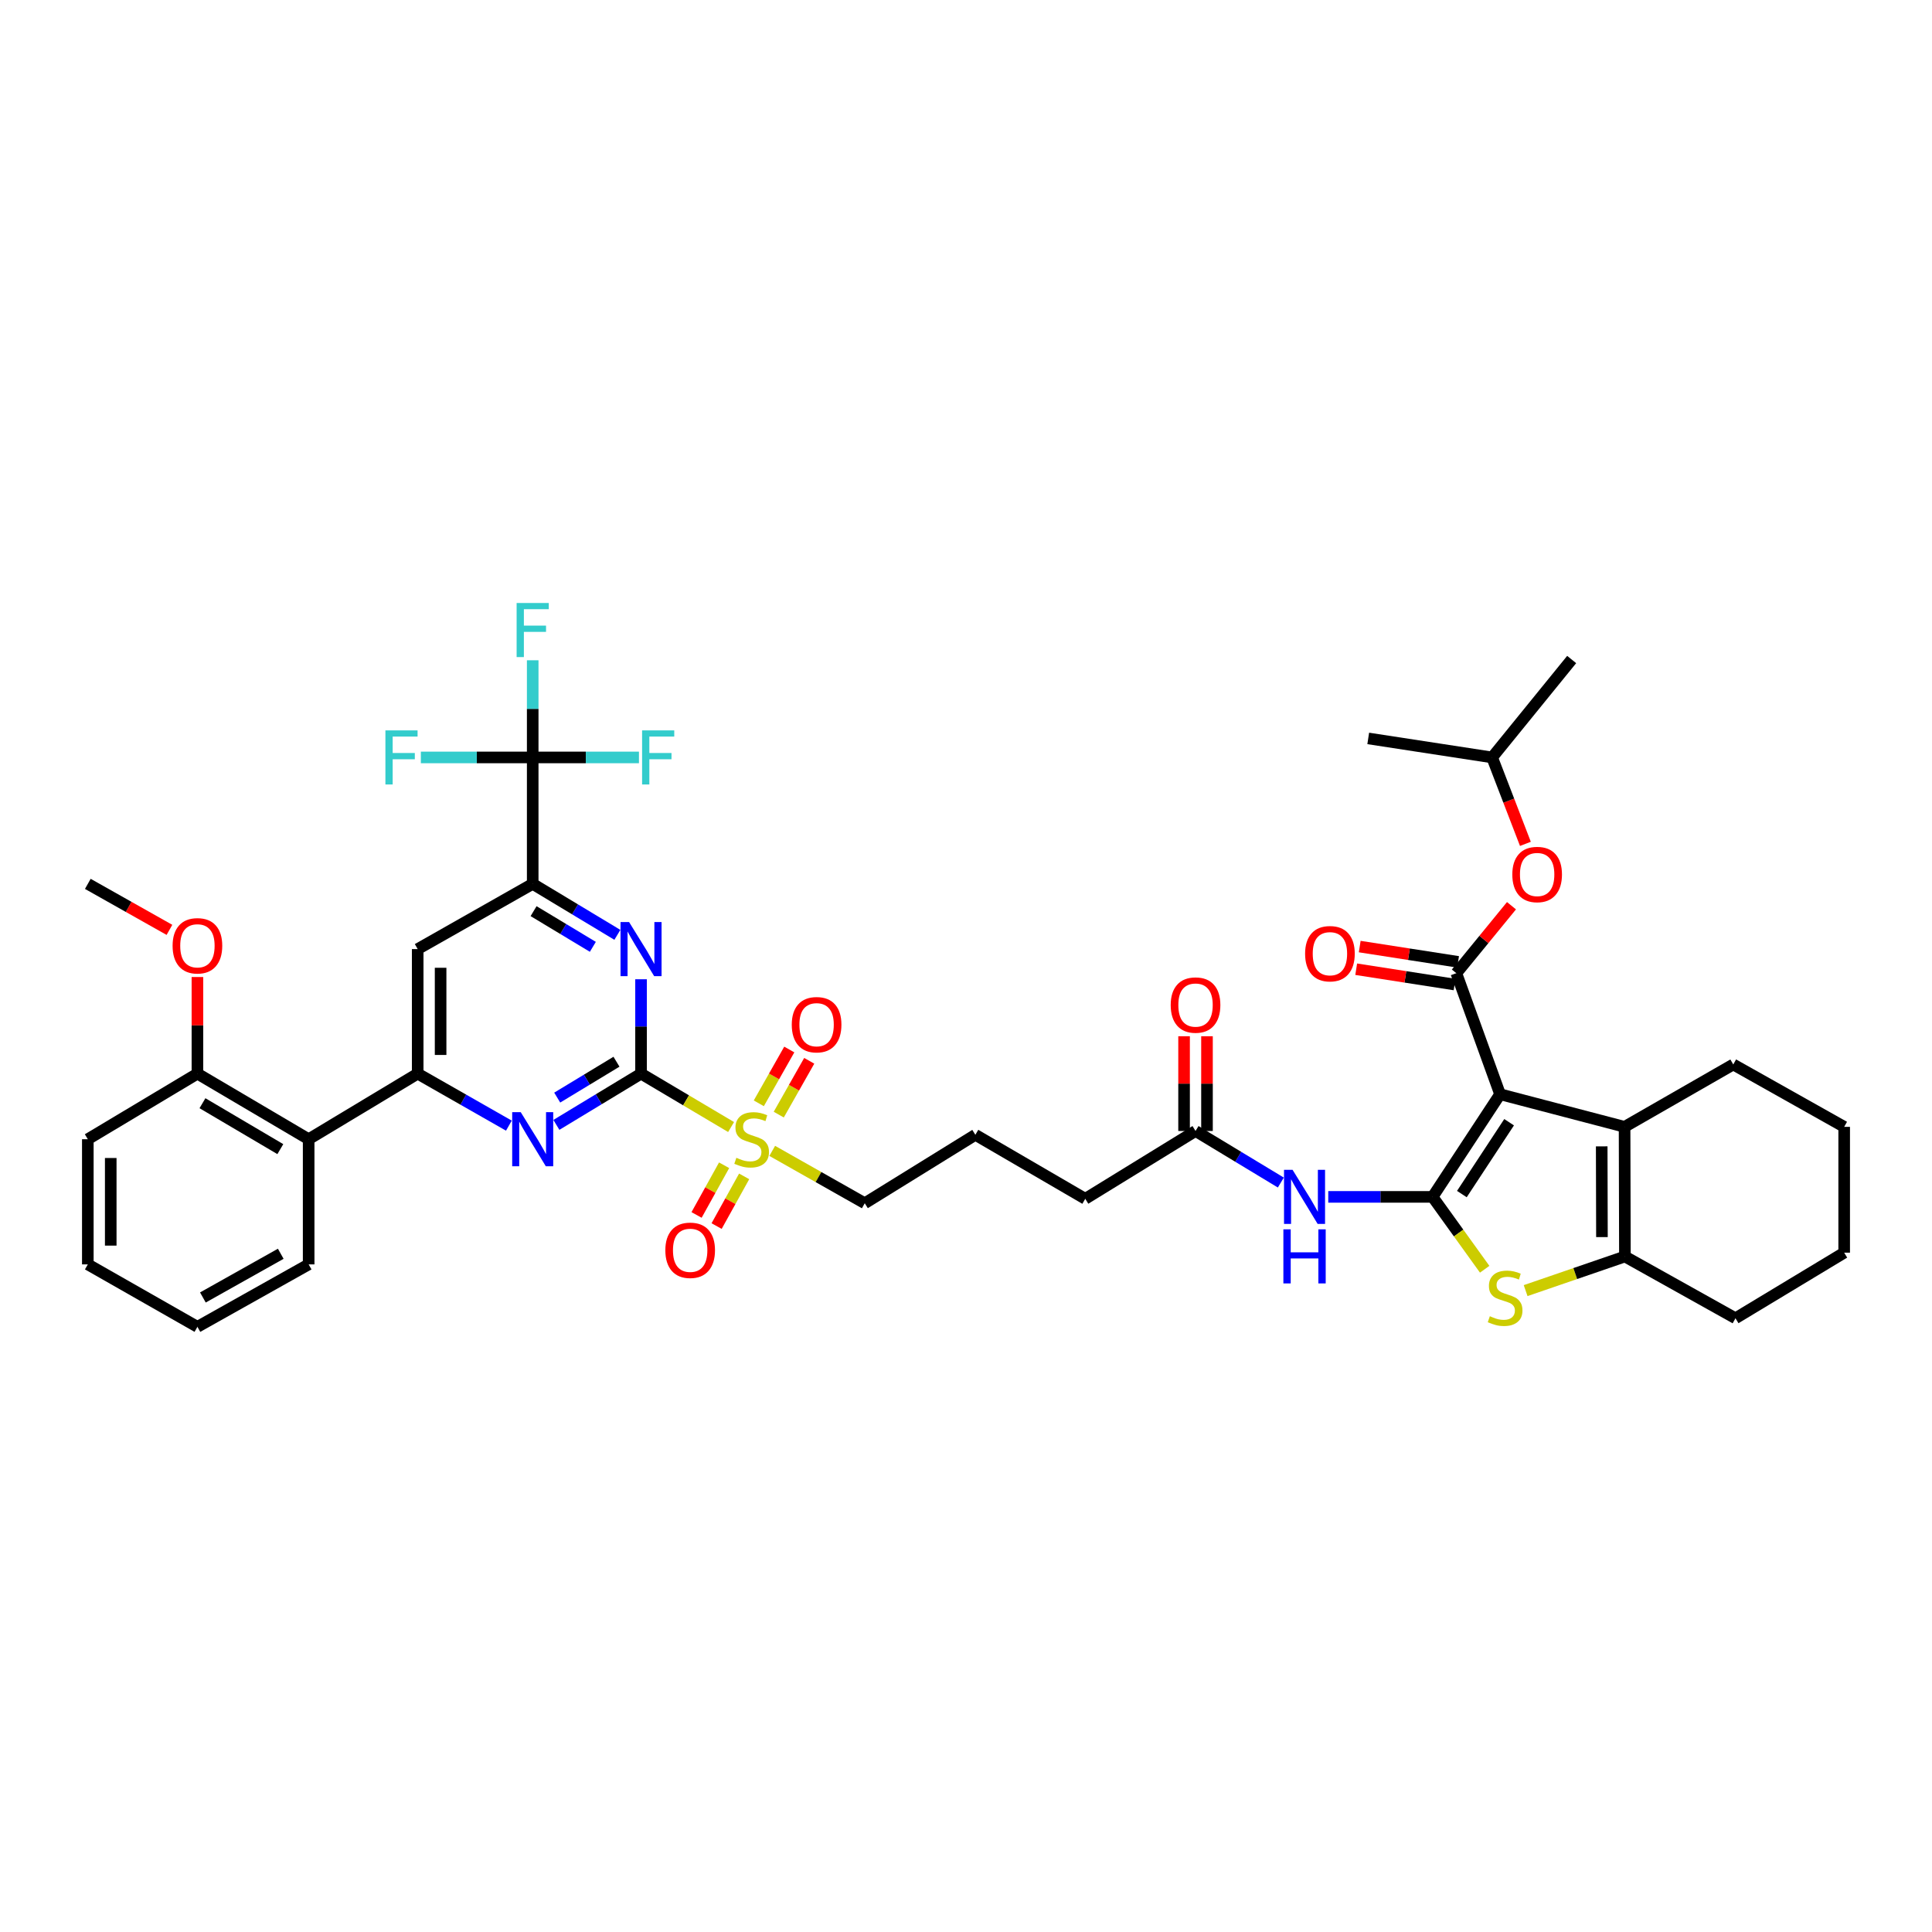 <?xml version='1.0' encoding='iso-8859-1'?>
<svg version='1.1' baseProfile='full'
              xmlns='http://www.w3.org/2000/svg'
                      xmlns:rdkit='http://www.rdkit.org/xml'
                      xmlns:xlink='http://www.w3.org/1999/xlink'
                  xml:space='preserve'
width='1000px' height='1000px' viewBox='0 0 1000 1000'>
<!-- END OF HEADER -->
<rect style='opacity:1.0;fill:#FFFFFF;stroke:none' width='1000' height='1000' x='0' y='0'> </rect>
<path class='bond-0' d='M 776.438,566.377 L 741.508,619.503' style='fill:none;fill-rule:evenodd;stroke:#000000;stroke-width:6px;stroke-linecap:butt;stroke-linejoin:miter;stroke-opacity:1' />
<path class='bond-0' d='M 781.111,580.863 L 756.66,618.051' style='fill:none;fill-rule:evenodd;stroke:#000000;stroke-width:6px;stroke-linecap:butt;stroke-linejoin:miter;stroke-opacity:1' />
<path class='bond-3' d='M 776.438,566.377 L 753.793,503.721' style='fill:none;fill-rule:evenodd;stroke:#000000;stroke-width:6px;stroke-linecap:butt;stroke-linejoin:miter;stroke-opacity:1' />
<path class='bond-5' d='M 776.438,566.377 L 840.879,583.255' style='fill:none;fill-rule:evenodd;stroke:#000000;stroke-width:6px;stroke-linecap:butt;stroke-linejoin:miter;stroke-opacity:1' />
<path class='bond-4' d='M 741.508,619.503 L 754.986,638.232' style='fill:none;fill-rule:evenodd;stroke:#000000;stroke-width:6px;stroke-linecap:butt;stroke-linejoin:miter;stroke-opacity:1' />
<path class='bond-4' d='M 754.986,638.232 L 768.465,656.961' style='fill:none;fill-rule:evenodd;stroke:#CCCC00;stroke-width:6px;stroke-linecap:butt;stroke-linejoin:miter;stroke-opacity:1' />
<path class='bond-12' d='M 741.508,619.503 L 714.505,619.503' style='fill:none;fill-rule:evenodd;stroke:#000000;stroke-width:6px;stroke-linecap:butt;stroke-linejoin:miter;stroke-opacity:1' />
<path class='bond-12' d='M 714.505,619.503 L 687.502,619.503' style='fill:none;fill-rule:evenodd;stroke:#0000FF;stroke-width:6px;stroke-linecap:butt;stroke-linejoin:miter;stroke-opacity:1' />
<path class='bond-1' d='M 331.804,555.713 L 355.107,569.532' style='fill:none;fill-rule:evenodd;stroke:#000000;stroke-width:6px;stroke-linecap:butt;stroke-linejoin:miter;stroke-opacity:1' />
<path class='bond-1' d='M 355.107,569.532 L 378.409,583.351' style='fill:none;fill-rule:evenodd;stroke:#CCCC00;stroke-width:6px;stroke-linecap:butt;stroke-linejoin:miter;stroke-opacity:1' />
<path class='bond-6' d='M 331.804,555.713 L 309.893,568.978' style='fill:none;fill-rule:evenodd;stroke:#000000;stroke-width:6px;stroke-linecap:butt;stroke-linejoin:miter;stroke-opacity:1' />
<path class='bond-6' d='M 309.893,568.978 L 287.982,582.242' style='fill:none;fill-rule:evenodd;stroke:#0000FF;stroke-width:6px;stroke-linecap:butt;stroke-linejoin:miter;stroke-opacity:1' />
<path class='bond-6' d='M 319.088,549.544 L 303.75,558.829' style='fill:none;fill-rule:evenodd;stroke:#000000;stroke-width:6px;stroke-linecap:butt;stroke-linejoin:miter;stroke-opacity:1' />
<path class='bond-6' d='M 303.75,558.829 L 288.412,568.114' style='fill:none;fill-rule:evenodd;stroke:#0000FF;stroke-width:6px;stroke-linecap:butt;stroke-linejoin:miter;stroke-opacity:1' />
<path class='bond-7' d='M 331.804,555.713 L 331.804,531.288' style='fill:none;fill-rule:evenodd;stroke:#000000;stroke-width:6px;stroke-linecap:butt;stroke-linejoin:miter;stroke-opacity:1' />
<path class='bond-7' d='M 331.804,531.288 L 331.804,506.862' style='fill:none;fill-rule:evenodd;stroke:#0000FF;stroke-width:6px;stroke-linecap:butt;stroke-linejoin:miter;stroke-opacity:1' />
<path class='bond-2' d='M 399.707,595.693 L 423.653,609.245' style='fill:none;fill-rule:evenodd;stroke:#CCCC00;stroke-width:6px;stroke-linecap:butt;stroke-linejoin:miter;stroke-opacity:1' />
<path class='bond-2' d='M 423.653,609.245 L 447.599,622.798' style='fill:none;fill-rule:evenodd;stroke:#000000;stroke-width:6px;stroke-linecap:butt;stroke-linejoin:miter;stroke-opacity:1' />
<path class='bond-17' d='M 403.082,576.92 L 410.968,562.995' style='fill:none;fill-rule:evenodd;stroke:#CCCC00;stroke-width:6px;stroke-linecap:butt;stroke-linejoin:miter;stroke-opacity:1' />
<path class='bond-17' d='M 410.968,562.995 L 418.854,549.07' style='fill:none;fill-rule:evenodd;stroke:#FF0000;stroke-width:6px;stroke-linecap:butt;stroke-linejoin:miter;stroke-opacity:1' />
<path class='bond-17' d='M 392.759,571.074 L 400.645,557.149' style='fill:none;fill-rule:evenodd;stroke:#CCCC00;stroke-width:6px;stroke-linecap:butt;stroke-linejoin:miter;stroke-opacity:1' />
<path class='bond-17' d='M 400.645,557.149 L 408.531,543.224' style='fill:none;fill-rule:evenodd;stroke:#FF0000;stroke-width:6px;stroke-linecap:butt;stroke-linejoin:miter;stroke-opacity:1' />
<path class='bond-18' d='M 374.798,603.136 L 367.669,615.997' style='fill:none;fill-rule:evenodd;stroke:#CCCC00;stroke-width:6px;stroke-linecap:butt;stroke-linejoin:miter;stroke-opacity:1' />
<path class='bond-18' d='M 367.669,615.997 L 360.54,628.859' style='fill:none;fill-rule:evenodd;stroke:#FF0000;stroke-width:6px;stroke-linecap:butt;stroke-linejoin:miter;stroke-opacity:1' />
<path class='bond-18' d='M 385.174,608.887 L 378.045,621.749' style='fill:none;fill-rule:evenodd;stroke:#CCCC00;stroke-width:6px;stroke-linecap:butt;stroke-linejoin:miter;stroke-opacity:1' />
<path class='bond-18' d='M 378.045,621.749 L 370.916,634.61' style='fill:none;fill-rule:evenodd;stroke:#FF0000;stroke-width:6px;stroke-linecap:butt;stroke-linejoin:miter;stroke-opacity:1' />
<path class='bond-15' d='M 753.793,503.721 L 768.067,486.262' style='fill:none;fill-rule:evenodd;stroke:#000000;stroke-width:6px;stroke-linecap:butt;stroke-linejoin:miter;stroke-opacity:1' />
<path class='bond-15' d='M 768.067,486.262 L 782.342,468.803' style='fill:none;fill-rule:evenodd;stroke:#FF0000;stroke-width:6px;stroke-linecap:butt;stroke-linejoin:miter;stroke-opacity:1' />
<path class='bond-19' d='M 754.704,497.86 L 729.245,493.903' style='fill:none;fill-rule:evenodd;stroke:#000000;stroke-width:6px;stroke-linecap:butt;stroke-linejoin:miter;stroke-opacity:1' />
<path class='bond-19' d='M 729.245,493.903 L 703.787,489.946' style='fill:none;fill-rule:evenodd;stroke:#FF0000;stroke-width:6px;stroke-linecap:butt;stroke-linejoin:miter;stroke-opacity:1' />
<path class='bond-19' d='M 752.882,509.582 L 727.423,505.625' style='fill:none;fill-rule:evenodd;stroke:#000000;stroke-width:6px;stroke-linecap:butt;stroke-linejoin:miter;stroke-opacity:1' />
<path class='bond-19' d='M 727.423,505.625 L 701.965,501.668' style='fill:none;fill-rule:evenodd;stroke:#FF0000;stroke-width:6px;stroke-linecap:butt;stroke-linejoin:miter;stroke-opacity:1' />
<path class='bond-41' d='M 789.663,668.018 L 815.357,659.189' style='fill:none;fill-rule:evenodd;stroke:#CCCC00;stroke-width:6px;stroke-linecap:butt;stroke-linejoin:miter;stroke-opacity:1' />
<path class='bond-41' d='M 815.357,659.189 L 841.051,650.359' style='fill:none;fill-rule:evenodd;stroke:#000000;stroke-width:6px;stroke-linecap:butt;stroke-linejoin:miter;stroke-opacity:1' />
<path class='bond-8' d='M 840.879,583.255 L 841.051,650.359' style='fill:none;fill-rule:evenodd;stroke:#000000;stroke-width:6px;stroke-linecap:butt;stroke-linejoin:miter;stroke-opacity:1' />
<path class='bond-8' d='M 829.042,593.351 L 829.162,640.324' style='fill:none;fill-rule:evenodd;stroke:#000000;stroke-width:6px;stroke-linecap:butt;stroke-linejoin:miter;stroke-opacity:1' />
<path class='bond-26' d='M 840.879,583.255 L 897.129,550.968' style='fill:none;fill-rule:evenodd;stroke:#000000;stroke-width:6px;stroke-linecap:butt;stroke-linejoin:miter;stroke-opacity:1' />
<path class='bond-9' d='M 263.395,582.63 L 239.795,569.171' style='fill:none;fill-rule:evenodd;stroke:#0000FF;stroke-width:6px;stroke-linecap:butt;stroke-linejoin:miter;stroke-opacity:1' />
<path class='bond-9' d='M 239.795,569.171 L 216.194,555.713' style='fill:none;fill-rule:evenodd;stroke:#000000;stroke-width:6px;stroke-linecap:butt;stroke-linejoin:miter;stroke-opacity:1' />
<path class='bond-10' d='M 319.551,483.874 L 297.638,470.682' style='fill:none;fill-rule:evenodd;stroke:#0000FF;stroke-width:6px;stroke-linecap:butt;stroke-linejoin:miter;stroke-opacity:1' />
<path class='bond-10' d='M 297.638,470.682 L 275.726,457.489' style='fill:none;fill-rule:evenodd;stroke:#000000;stroke-width:6px;stroke-linecap:butt;stroke-linejoin:miter;stroke-opacity:1' />
<path class='bond-10' d='M 306.858,490.08 L 291.519,480.845' style='fill:none;fill-rule:evenodd;stroke:#0000FF;stroke-width:6px;stroke-linecap:butt;stroke-linejoin:miter;stroke-opacity:1' />
<path class='bond-10' d='M 291.519,480.845 L 276.181,471.61' style='fill:none;fill-rule:evenodd;stroke:#000000;stroke-width:6px;stroke-linecap:butt;stroke-linejoin:miter;stroke-opacity:1' />
<path class='bond-27' d='M 841.051,650.359 L 898.283,682.33' style='fill:none;fill-rule:evenodd;stroke:#000000;stroke-width:6px;stroke-linecap:butt;stroke-linejoin:miter;stroke-opacity:1' />
<path class='bond-14' d='M 216.194,555.713 L 159.76,589.661' style='fill:none;fill-rule:evenodd;stroke:#000000;stroke-width:6px;stroke-linecap:butt;stroke-linejoin:miter;stroke-opacity:1' />
<path class='bond-43' d='M 216.194,555.713 L 216.194,491.252' style='fill:none;fill-rule:evenodd;stroke:#000000;stroke-width:6px;stroke-linecap:butt;stroke-linejoin:miter;stroke-opacity:1' />
<path class='bond-43' d='M 228.057,546.044 L 228.057,500.921' style='fill:none;fill-rule:evenodd;stroke:#000000;stroke-width:6px;stroke-linecap:butt;stroke-linejoin:miter;stroke-opacity:1' />
<path class='bond-11' d='M 275.726,457.489 L 275.726,392.045' style='fill:none;fill-rule:evenodd;stroke:#000000;stroke-width:6px;stroke-linecap:butt;stroke-linejoin:miter;stroke-opacity:1' />
<path class='bond-13' d='M 275.726,457.489 L 216.194,491.252' style='fill:none;fill-rule:evenodd;stroke:#000000;stroke-width:6px;stroke-linecap:butt;stroke-linejoin:miter;stroke-opacity:1' />
<path class='bond-22' d='M 275.726,392.045 L 275.726,366.9' style='fill:none;fill-rule:evenodd;stroke:#000000;stroke-width:6px;stroke-linecap:butt;stroke-linejoin:miter;stroke-opacity:1' />
<path class='bond-22' d='M 275.726,366.9 L 275.726,341.754' style='fill:none;fill-rule:evenodd;stroke:#33CCCC;stroke-width:6px;stroke-linecap:butt;stroke-linejoin:miter;stroke-opacity:1' />
<path class='bond-23' d='M 275.726,392.045 L 303.224,392.045' style='fill:none;fill-rule:evenodd;stroke:#000000;stroke-width:6px;stroke-linecap:butt;stroke-linejoin:miter;stroke-opacity:1' />
<path class='bond-23' d='M 303.224,392.045 L 330.721,392.045' style='fill:none;fill-rule:evenodd;stroke:#33CCCC;stroke-width:6px;stroke-linecap:butt;stroke-linejoin:miter;stroke-opacity:1' />
<path class='bond-24' d='M 275.726,392.045 L 246.779,392.045' style='fill:none;fill-rule:evenodd;stroke:#000000;stroke-width:6px;stroke-linecap:butt;stroke-linejoin:miter;stroke-opacity:1' />
<path class='bond-24' d='M 246.779,392.045 L 217.833,392.045' style='fill:none;fill-rule:evenodd;stroke:#33CCCC;stroke-width:6px;stroke-linecap:butt;stroke-linejoin:miter;stroke-opacity:1' />
<path class='bond-16' d='M 662.962,612.088 L 640.884,598.743' style='fill:none;fill-rule:evenodd;stroke:#0000FF;stroke-width:6px;stroke-linecap:butt;stroke-linejoin:miter;stroke-opacity:1' />
<path class='bond-16' d='M 640.884,598.743 L 618.807,585.397' style='fill:none;fill-rule:evenodd;stroke:#000000;stroke-width:6px;stroke-linecap:butt;stroke-linejoin:miter;stroke-opacity:1' />
<path class='bond-20' d='M 159.76,589.661 L 102.185,555.713' style='fill:none;fill-rule:evenodd;stroke:#000000;stroke-width:6px;stroke-linecap:butt;stroke-linejoin:miter;stroke-opacity:1' />
<path class='bond-20' d='M 145.098,594.788 L 104.796,571.024' style='fill:none;fill-rule:evenodd;stroke:#000000;stroke-width:6px;stroke-linecap:butt;stroke-linejoin:miter;stroke-opacity:1' />
<path class='bond-29' d='M 159.76,589.661 L 159.76,654.445' style='fill:none;fill-rule:evenodd;stroke:#000000;stroke-width:6px;stroke-linecap:butt;stroke-linejoin:miter;stroke-opacity:1' />
<path class='bond-30' d='M 789.547,436.782 L 780.933,414.414' style='fill:none;fill-rule:evenodd;stroke:#FF0000;stroke-width:6px;stroke-linecap:butt;stroke-linejoin:miter;stroke-opacity:1' />
<path class='bond-30' d='M 780.933,414.414 L 772.319,392.045' style='fill:none;fill-rule:evenodd;stroke:#000000;stroke-width:6px;stroke-linecap:butt;stroke-linejoin:miter;stroke-opacity:1' />
<path class='bond-21' d='M 624.738,585.397 L 624.738,560.876' style='fill:none;fill-rule:evenodd;stroke:#000000;stroke-width:6px;stroke-linecap:butt;stroke-linejoin:miter;stroke-opacity:1' />
<path class='bond-21' d='M 624.738,560.876 L 624.738,536.354' style='fill:none;fill-rule:evenodd;stroke:#FF0000;stroke-width:6px;stroke-linecap:butt;stroke-linejoin:miter;stroke-opacity:1' />
<path class='bond-21' d='M 612.875,585.397 L 612.875,560.876' style='fill:none;fill-rule:evenodd;stroke:#000000;stroke-width:6px;stroke-linecap:butt;stroke-linejoin:miter;stroke-opacity:1' />
<path class='bond-21' d='M 612.875,560.876 L 612.875,536.354' style='fill:none;fill-rule:evenodd;stroke:#FF0000;stroke-width:6px;stroke-linecap:butt;stroke-linejoin:miter;stroke-opacity:1' />
<path class='bond-32' d='M 618.807,585.397 L 561.733,620.498' style='fill:none;fill-rule:evenodd;stroke:#000000;stroke-width:6px;stroke-linecap:butt;stroke-linejoin:miter;stroke-opacity:1' />
<path class='bond-28' d='M 102.185,555.713 L 102.185,530.71' style='fill:none;fill-rule:evenodd;stroke:#000000;stroke-width:6px;stroke-linecap:butt;stroke-linejoin:miter;stroke-opacity:1' />
<path class='bond-28' d='M 102.185,530.71 L 102.185,505.707' style='fill:none;fill-rule:evenodd;stroke:#FF0000;stroke-width:6px;stroke-linecap:butt;stroke-linejoin:miter;stroke-opacity:1' />
<path class='bond-33' d='M 102.185,555.713 L 45.455,589.661' style='fill:none;fill-rule:evenodd;stroke:#000000;stroke-width:6px;stroke-linecap:butt;stroke-linejoin:miter;stroke-opacity:1' />
<path class='bond-25' d='M 447.599,622.798 L 504.844,587.374' style='fill:none;fill-rule:evenodd;stroke:#000000;stroke-width:6px;stroke-linecap:butt;stroke-linejoin:miter;stroke-opacity:1' />
<path class='bond-37' d='M 897.129,550.968 L 954.545,583.255' style='fill:none;fill-rule:evenodd;stroke:#000000;stroke-width:6px;stroke-linecap:butt;stroke-linejoin:miter;stroke-opacity:1' />
<path class='bond-42' d='M 898.283,682.33 L 954.545,648.382' style='fill:none;fill-rule:evenodd;stroke:#000000;stroke-width:6px;stroke-linecap:butt;stroke-linejoin:miter;stroke-opacity:1' />
<path class='bond-34' d='M 87.706,481.299 L 66.58,469.394' style='fill:none;fill-rule:evenodd;stroke:#FF0000;stroke-width:6px;stroke-linecap:butt;stroke-linejoin:miter;stroke-opacity:1' />
<path class='bond-34' d='M 66.58,469.394 L 45.455,457.489' style='fill:none;fill-rule:evenodd;stroke:#000000;stroke-width:6px;stroke-linecap:butt;stroke-linejoin:miter;stroke-opacity:1' />
<path class='bond-39' d='M 159.76,654.445 L 102.185,686.765' style='fill:none;fill-rule:evenodd;stroke:#000000;stroke-width:6px;stroke-linecap:butt;stroke-linejoin:miter;stroke-opacity:1' />
<path class='bond-39' d='M 145.317,648.949 L 105.015,671.573' style='fill:none;fill-rule:evenodd;stroke:#000000;stroke-width:6px;stroke-linecap:butt;stroke-linejoin:miter;stroke-opacity:1' />
<path class='bond-35' d='M 772.319,392.045 L 708.193,382.206' style='fill:none;fill-rule:evenodd;stroke:#000000;stroke-width:6px;stroke-linecap:butt;stroke-linejoin:miter;stroke-opacity:1' />
<path class='bond-36' d='M 772.319,392.045 L 813.496,341.365' style='fill:none;fill-rule:evenodd;stroke:#000000;stroke-width:6px;stroke-linecap:butt;stroke-linejoin:miter;stroke-opacity:1' />
<path class='bond-31' d='M 504.844,587.374 L 561.733,620.498' style='fill:none;fill-rule:evenodd;stroke:#000000;stroke-width:6px;stroke-linecap:butt;stroke-linejoin:miter;stroke-opacity:1' />
<path class='bond-44' d='M 45.455,589.661 L 45.455,654.445' style='fill:none;fill-rule:evenodd;stroke:#000000;stroke-width:6px;stroke-linecap:butt;stroke-linejoin:miter;stroke-opacity:1' />
<path class='bond-44' d='M 57.317,599.379 L 57.317,644.728' style='fill:none;fill-rule:evenodd;stroke:#000000;stroke-width:6px;stroke-linecap:butt;stroke-linejoin:miter;stroke-opacity:1' />
<path class='bond-38' d='M 954.545,583.255 L 954.545,648.382' style='fill:none;fill-rule:evenodd;stroke:#000000;stroke-width:6px;stroke-linecap:butt;stroke-linejoin:miter;stroke-opacity:1' />
<path class='bond-40' d='M 102.185,686.765 L 45.455,654.445' style='fill:none;fill-rule:evenodd;stroke:#000000;stroke-width:6px;stroke-linecap:butt;stroke-linejoin:miter;stroke-opacity:1' />
<path  class='atom-3' d='M 381.141 599.27
Q 381.457 599.389, 382.762 599.942
Q 384.067 600.496, 385.49 600.852
Q 386.953 601.168, 388.377 601.168
Q 391.026 601.168, 392.569 599.903
Q 394.111 598.598, 394.111 596.344
Q 394.111 594.802, 393.32 593.852
Q 392.569 592.903, 391.382 592.389
Q 390.196 591.875, 388.219 591.282
Q 385.728 590.531, 384.225 589.819
Q 382.762 589.107, 381.694 587.605
Q 380.666 586.102, 380.666 583.571
Q 380.666 580.052, 383.039 577.877
Q 385.451 575.702, 390.196 575.702
Q 393.439 575.702, 397.116 577.244
L 396.207 580.289
Q 392.845 578.905, 390.315 578.905
Q 387.586 578.905, 386.084 580.052
Q 384.581 581.159, 384.62 583.097
Q 384.62 584.599, 385.372 585.509
Q 386.163 586.418, 387.27 586.932
Q 388.417 587.447, 390.315 588.04
Q 392.845 588.831, 394.348 589.621
Q 395.851 590.412, 396.918 592.034
Q 398.025 593.615, 398.025 596.344
Q 398.025 600.219, 395.416 602.315
Q 392.845 604.371, 388.535 604.371
Q 386.044 604.371, 384.146 603.817
Q 382.287 603.303, 380.073 602.394
L 381.141 599.27
' fill='#CCCC00'/>
<path  class='atom-5' d='M 771.139 681.275
Q 771.455 681.394, 772.76 681.947
Q 774.065 682.501, 775.489 682.857
Q 776.952 683.173, 778.375 683.173
Q 781.025 683.173, 782.567 681.908
Q 784.109 680.603, 784.109 678.349
Q 784.109 676.807, 783.318 675.858
Q 782.567 674.909, 781.381 674.395
Q 780.194 673.881, 778.217 673.288
Q 775.726 672.536, 774.223 671.824
Q 772.76 671.113, 771.693 669.61
Q 770.664 668.107, 770.664 665.577
Q 770.664 662.057, 773.037 659.883
Q 775.449 657.708, 780.194 657.708
Q 783.437 657.708, 787.114 659.25
L 786.205 662.295
Q 782.844 660.911, 780.313 660.911
Q 777.584 660.911, 776.082 662.057
Q 774.579 663.165, 774.619 665.102
Q 774.619 666.605, 775.37 667.514
Q 776.161 668.424, 777.268 668.938
Q 778.415 669.452, 780.313 670.045
Q 782.844 670.836, 784.346 671.627
Q 785.849 672.418, 786.917 674.039
Q 788.024 675.621, 788.024 678.349
Q 788.024 682.224, 785.414 684.32
Q 782.844 686.376, 778.533 686.376
Q 776.042 686.376, 774.144 685.823
Q 772.286 685.309, 770.071 684.399
L 771.139 681.275
' fill='#CCCC00'/>
<path  class='atom-7' d='M 269.537 575.663
L 278.711 590.491
Q 279.621 591.954, 281.084 594.604
Q 282.547 597.253, 282.626 597.411
L 282.626 575.663
L 286.343 575.663
L 286.343 603.659
L 282.508 603.659
L 272.661 587.447
Q 271.515 585.548, 270.289 583.374
Q 269.103 581.199, 268.747 580.527
L 268.747 603.659
L 265.109 603.659
L 265.109 575.663
L 269.537 575.663
' fill='#0000FF'/>
<path  class='atom-8' d='M 325.616 477.254
L 334.79 492.082
Q 335.699 493.545, 337.162 496.195
Q 338.625 498.844, 338.705 499.002
L 338.705 477.254
L 342.422 477.254
L 342.422 505.25
L 338.586 505.25
L 328.74 489.037
Q 327.593 487.139, 326.367 484.965
Q 325.181 482.79, 324.825 482.117
L 324.825 505.25
L 321.187 505.25
L 321.187 477.254
L 325.616 477.254
' fill='#0000FF'/>
<path  class='atom-13' d='M 669.039 605.504
L 678.213 620.333
Q 679.123 621.796, 680.586 624.446
Q 682.049 627.095, 682.128 627.253
L 682.128 605.504
L 685.845 605.504
L 685.845 633.501
L 682.009 633.501
L 672.163 617.288
Q 671.016 615.39, 669.791 613.215
Q 668.604 611.04, 668.248 610.368
L 668.248 633.501
L 664.61 633.501
L 664.61 605.504
L 669.039 605.504
' fill='#0000FF'/>
<path  class='atom-13' d='M 664.274 636.3
L 668.07 636.3
L 668.07 648.203
L 682.385 648.203
L 682.385 636.3
L 686.181 636.3
L 686.181 664.297
L 682.385 664.297
L 682.385 651.366
L 668.07 651.366
L 668.07 664.297
L 664.274 664.297
L 664.274 636.3
' fill='#0000FF'/>
<path  class='atom-16' d='M 782.771 452.638
Q 782.771 445.916, 786.093 442.159
Q 789.414 438.403, 795.623 438.403
Q 801.831 438.403, 805.152 442.159
Q 808.474 445.916, 808.474 452.638
Q 808.474 459.44, 805.113 463.315
Q 801.752 467.151, 795.623 467.151
Q 789.454 467.151, 786.093 463.315
Q 782.771 459.479, 782.771 452.638
M 795.623 463.987
Q 799.893 463.987, 802.187 461.14
Q 804.52 458.253, 804.52 452.638
Q 804.52 447.142, 802.187 444.374
Q 799.893 441.566, 795.623 441.566
Q 791.352 441.566, 789.019 444.334
Q 786.725 447.102, 786.725 452.638
Q 786.725 458.293, 789.019 461.14
Q 791.352 463.987, 795.623 463.987
' fill='#FF0000'/>
<path  class='atom-18' d='M 409.816 530.38
Q 409.816 523.657, 413.137 519.901
Q 416.459 516.144, 422.667 516.144
Q 428.876 516.144, 432.197 519.901
Q 435.519 523.657, 435.519 530.38
Q 435.519 537.181, 432.158 541.056
Q 428.796 544.892, 422.667 544.892
Q 416.499 544.892, 413.137 541.056
Q 409.816 537.22, 409.816 530.38
M 422.667 541.728
Q 426.938 541.728, 429.231 538.881
Q 431.564 535.995, 431.564 530.38
Q 431.564 524.883, 429.231 522.115
Q 426.938 519.308, 422.667 519.308
Q 418.397 519.308, 416.064 522.076
Q 413.77 524.844, 413.77 530.38
Q 413.77 536.034, 416.064 538.881
Q 418.397 541.728, 422.667 541.728
' fill='#FF0000'/>
<path  class='atom-19' d='M 344.379 647.143
Q 344.379 640.421, 347.701 636.664
Q 351.022 632.908, 357.23 632.908
Q 363.439 632.908, 366.76 636.664
Q 370.082 640.421, 370.082 647.143
Q 370.082 653.945, 366.721 657.82
Q 363.36 661.655, 357.23 661.655
Q 351.062 661.655, 347.701 657.82
Q 344.379 653.984, 344.379 647.143
M 357.23 658.492
Q 361.501 658.492, 363.795 655.645
Q 366.128 652.758, 366.128 647.143
Q 366.128 641.647, 363.795 638.879
Q 361.501 636.071, 357.23 636.071
Q 352.96 636.071, 350.627 638.839
Q 348.333 641.607, 348.333 647.143
Q 348.333 652.798, 350.627 655.645
Q 352.96 658.492, 357.23 658.492
' fill='#FF0000'/>
<path  class='atom-20' d='M 675.518 493.631
Q 675.518 486.909, 678.839 483.152
Q 682.161 479.396, 688.369 479.396
Q 694.577 479.396, 697.899 483.152
Q 701.221 486.909, 701.221 493.631
Q 701.221 500.432, 697.859 504.308
Q 694.498 508.143, 688.369 508.143
Q 682.2 508.143, 678.839 504.308
Q 675.518 500.472, 675.518 493.631
M 688.369 504.98
Q 692.64 504.98, 694.933 502.133
Q 697.266 499.246, 697.266 493.631
Q 697.266 488.135, 694.933 485.367
Q 692.64 482.559, 688.369 482.559
Q 684.098 482.559, 681.765 485.327
Q 679.472 488.095, 679.472 493.631
Q 679.472 499.286, 681.765 502.133
Q 684.098 504.98, 688.369 504.98
' fill='#FF0000'/>
<path  class='atom-22' d='M 605.955 520.21
Q 605.955 513.488, 609.277 509.732
Q 612.598 505.975, 618.807 505.975
Q 625.015 505.975, 628.336 509.732
Q 631.658 513.488, 631.658 520.21
Q 631.658 527.012, 628.297 530.887
Q 624.936 534.723, 618.807 534.723
Q 612.638 534.723, 609.277 530.887
Q 605.955 527.051, 605.955 520.21
M 618.807 531.559
Q 623.077 531.559, 625.371 528.712
Q 627.704 525.826, 627.704 520.21
Q 627.704 514.714, 625.371 511.946
Q 623.077 509.138, 618.807 509.138
Q 614.536 509.138, 612.203 511.906
Q 609.909 514.674, 609.909 520.21
Q 609.909 525.865, 612.203 528.712
Q 614.536 531.559, 618.807 531.559
' fill='#FF0000'/>
<path  class='atom-23' d='M 267.402 312.109
L 284.05 312.109
L 284.05 315.312
L 271.159 315.312
L 271.159 323.814
L 282.626 323.814
L 282.626 327.057
L 271.159 327.057
L 271.159 340.106
L 267.402 340.106
L 267.402 312.109
' fill='#33CCCC'/>
<path  class='atom-24' d='M 332.345 378.047
L 348.992 378.047
L 348.992 381.25
L 336.101 381.25
L 336.101 389.752
L 347.569 389.752
L 347.569 392.994
L 336.101 392.994
L 336.101 406.044
L 332.345 406.044
L 332.345 378.047
' fill='#33CCCC'/>
<path  class='atom-25' d='M 199.487 378.047
L 216.135 378.047
L 216.135 381.25
L 203.244 381.25
L 203.244 389.752
L 214.711 389.752
L 214.711 392.994
L 203.244 392.994
L 203.244 406.044
L 199.487 406.044
L 199.487 378.047
' fill='#33CCCC'/>
<path  class='atom-29' d='M 89.334 489.538
Q 89.334 482.816, 92.656 479.06
Q 95.977 475.303, 102.185 475.303
Q 108.394 475.303, 111.715 479.06
Q 115.037 482.816, 115.037 489.538
Q 115.037 496.34, 111.676 500.215
Q 108.315 504.051, 102.185 504.051
Q 96.017 504.051, 92.656 500.215
Q 89.334 496.379, 89.334 489.538
M 102.185 500.887
Q 106.456 500.887, 108.75 498.04
Q 111.083 495.153, 111.083 489.538
Q 111.083 484.042, 108.75 481.274
Q 106.456 478.466, 102.185 478.466
Q 97.915 478.466, 95.582 481.234
Q 93.288 484.002, 93.288 489.538
Q 93.288 495.193, 95.582 498.04
Q 97.915 500.887, 102.185 500.887
' fill='#FF0000'/>
</svg>
